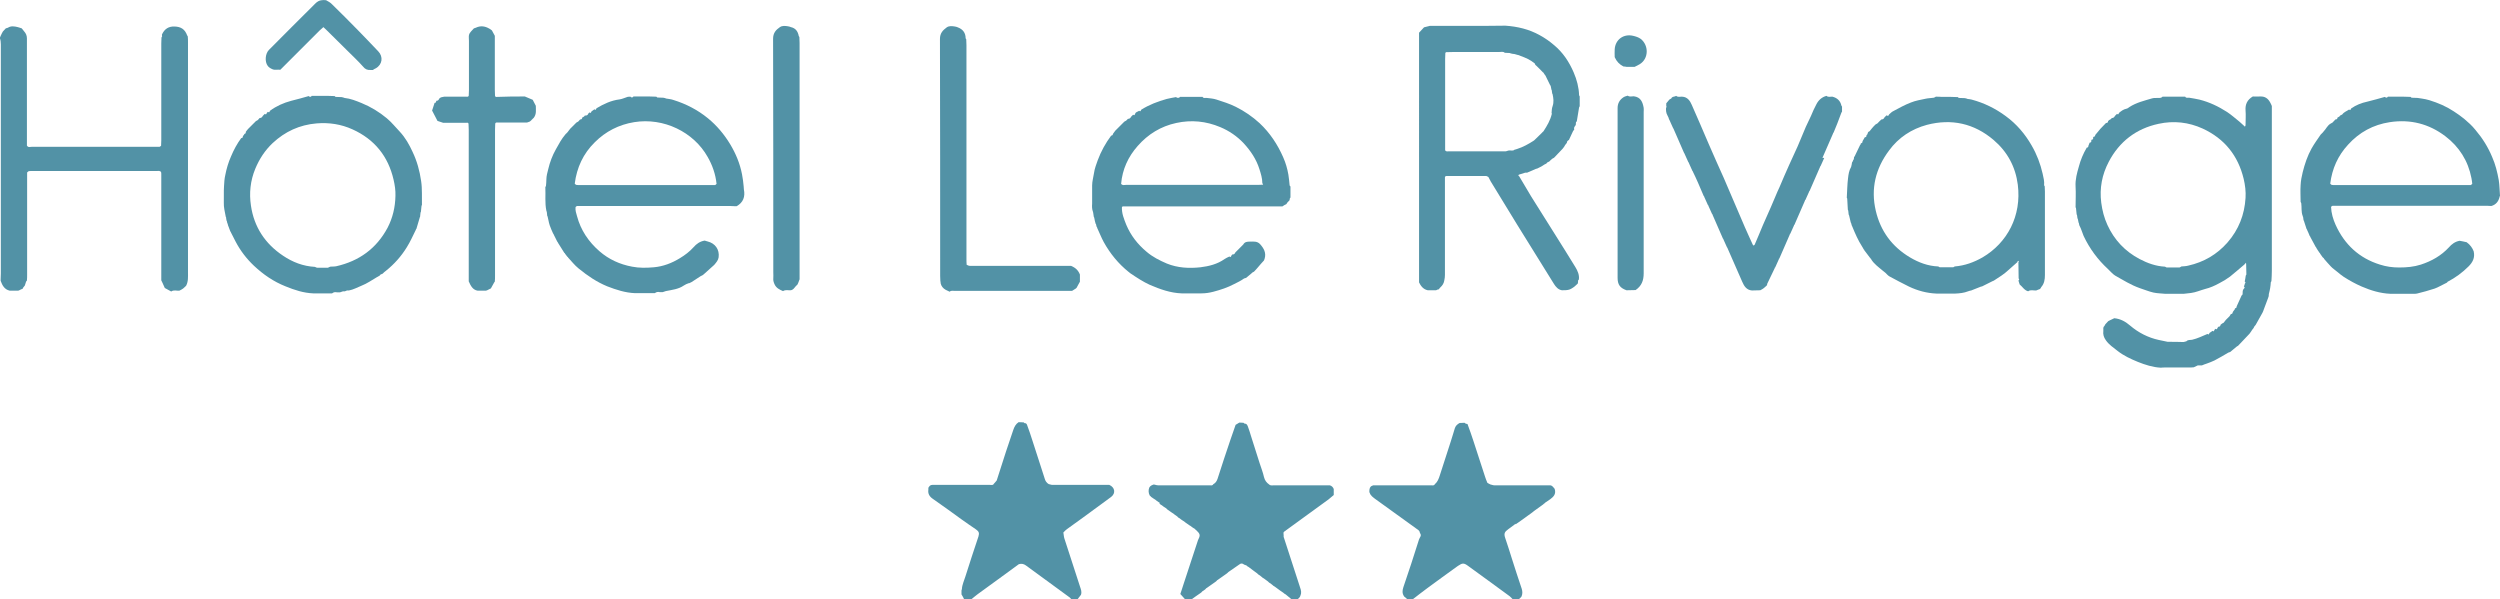 <?xml version="1.0" encoding="utf-8"?>
<!-- Generator: Adobe Illustrator 27.1.0, SVG Export Plug-In . SVG Version: 6.00 Build 0)  -->
<svg version="1.1" id="Calque_2_00000152986623151152053870000008297445392170958771_"
	 xmlns="http://www.w3.org/2000/svg" xmlns:xlink="http://www.w3.org/1999/xlink" x="0px" y="0px" viewBox="0 0 1207.5 289.4"
	 style="enable-background:new 0 0 1207.5 289.4;" xml:space="preserve">
<style type="text/css">
	.st0{fill:#5292A6;}
</style>
<g id="Calque_14">
	<g>
		<path class="st0" d="M464.6,284.5c0.1-2.1,1.1-4.1,1.7-6.1c2-6.5,4.2-12.9,6.3-19.3c0.5-1.7,0.2-2.4-1.2-3.4
			c-2.4-1.6-4.8-3.3-7.2-5c-2.2-1.6-4.3-3.1-6.5-4.7c-2.4-1.7-4.8-3.4-7.2-5.1c-1.6-1.1-2.4-2.5-2.1-4.4c0-0.3,0-0.6,0-0.9
			c0.5-0.8,0.9-1.4,1.9-1.4c5.6,0,11.2,0,16.8,0c3.7,0,7.3,0,11,0c0.7,0,1.5,0.3,1.9-0.5c0.5-0.5,1-1.1,1.4-1.6
			c1.5-4.7,3-9.3,4.5-14c1.1-3.5,2.4-6.9,3.5-10.4c0.5-1.5,1.2-2.9,2.6-3.8c0.8,0,1.6,0.1,2.4,0.1l0,0c0.2,0.1,0.3,0.3,0.5,0.4
			c0.9-0.1,1.1,0.6,1.3,1.2c0.8,2.2,1.6,4.4,2.3,6.7c1.4,4.4,2.9,8.9,4.3,13.3c0.6,1.9,1.2,3.8,1.8,5.6c0.3,1.1,0.9,2,1.9,2.6
			c0.6,0.1,1.2,0.4,1.8,0.4c9.2,0,18.3,0,27.5,0c2.7,1.2,3.2,4,0.9,5.8c-4.5,3.3-9,6.6-13.5,9.9c-2.6,1.9-5.3,3.8-7.9,5.7
			c-0.6,0.4-1,0.9-1.7,1.6c0.2,1,0.2,2,0.5,2.9c2.5,7.8,5.1,15.6,7.6,23.4c0.4,1.2,0.9,2.4,0.4,3.8c-0.5,0.7-1.1,1.4-1.7,2.2h-2.9
			c-0.2-0.3-0.5-0.6-0.8-0.9c-7.1-5.2-14.2-10.4-21.2-15.5c-1-0.7-2-1-3.4-0.6c-6.5,4.8-13.2,9.6-19.9,14.5
			c-1.1,0.8-2.1,1.7-3.1,2.5h-3.4c-0.3-0.6-0.6-1.3-1-1.9c-0.1-0.2-0.2-0.3-0.3-0.5c0-0.6,0-1.2,0-1.9
			C464.5,284.9,464.5,284.7,464.6,284.5L464.6,284.5z"/>
		<path class="st0" d="M679.7,289.4c-0.5-0.5-1.1-1-1.5-1.3c-1-1.5-0.9-2.8-0.4-4.4c2.6-7.7,5.2-15.4,7.6-23.2
			c0.3-0.9,1.3-1.7,0.6-2.8c0-0.1-0.1-0.2-0.2-0.4c-0.1-1-0.9-1.4-1.6-1.9c-6.7-4.8-13.4-9.7-20.1-14.5c-1-0.8-2.1-1.5-2.5-2.8
			c-0.1-0.2-0.2-0.3-0.2-0.5c0-0.9,0-1.9,0.7-2.6c0.3-0.3,0.8-0.4,1.2-0.6c5.4,0,10.8,0,16.3,0c3.8,0,7.7,0,11.5,0
			c0.7,0,1.5,0.3,1.9-0.5c1.3-1.1,1.9-2.6,2.4-4.2c1.8-5.5,3.5-10.9,5.3-16.4c0.7-2.1,1.3-4.3,2-6.5c0.4-1.2,1.2-1.9,2.3-2.5
			c0.8,0,1.6-0.1,2.4-0.1l0,0c0.2,0.1,0.3,0.3,0.5,0.4c0.2,0.1,0.5,0.1,0.9,0.2c1,2.7,2,5.5,2.9,8.3c1.9,5.7,3.7,11.5,5.6,17.2
			c0.3,1,0.7,1.9,1.1,2.9c0.5,0.3,1,0.6,1.5,0.8c0.6,0.1,1.2,0.4,1.8,0.4c9,0,18,0,27,0c1.2,0.1,1.6,1.1,2.2,1.7
			c0.8,2.5-0.5,3.8-2.1,5c-0.8,0.6-1.7,1.1-2.5,1.7l-0.3,0.3l-0.1,0.1c-0.2,0.1-0.4,0.2-0.5,0.4c-1.4,1-2.9,2.1-4.3,3.1
			c-0.1,0.1-0.2,0.2-0.4,0.3l-0.1,0.1c-0.2,0.1-0.4,0.3-0.5,0.4c-1.8,1.3-3.6,2.6-5.4,3.9c-0.8,0.5-1.5,1.1-2.3,1.6
			c-0.1,0.1-0.2,0.2-0.3,0.3L732,253c-0.2,0.1-0.4,0.2-0.5,0.4c-1,0.7-2,1.5-3,2.2c-1.8,1.3-2.2,2.1-1.5,4.2
			c1.1,3.3,2.2,6.6,3.2,9.9c1.6,4.9,3.1,9.8,4.8,14.7c0.4,1.3,0.4,2.5-0.1,3.7c-0.1,0.1-0.2,0.2-0.3,0.4l-0.1,0.1
			c-0.1,0.1-0.3,0.2-0.4,0.4c-0.2,0.1-0.4,0.3-0.5,0.5h-2.9c-0.5-0.5-0.9-1-1.5-1.5c-3.5-2.6-6.9-5.1-10.4-7.6
			c-3.3-2.4-6.6-4.8-9.9-7.2c-1.8-1.3-2.6-1.3-4.5,0c-0.2,0.1-0.4,0.3-0.6,0.4c-4.8,3.5-9.6,6.9-14.3,10.4c-2.4,1.8-4.8,3.6-7.2,5.5
			L679.7,289.4L679.7,289.4z"/>
		<path class="st0" d="M559.7,242.6c-0.3-0.2-0.7-0.5-1-0.7c-0.2-0.1-0.3-0.3-0.5-0.4l-0.1-0.1c-0.3-0.2-0.6-0.4-0.8-0.5
			c-0.2-0.1-0.4-0.3-0.6-0.4c-0.1-0.1-0.3-0.2-0.4-0.3l-0.2-0.1c-0.1-0.1-0.2-0.2-0.3-0.3c0-0.1-0.1-0.2-0.2-0.2
			c-0.1-0.1-0.2-0.2-0.3-0.3c-0.6-1.2-0.7-2.5-0.2-3.8c0.5-0.9,1.3-1.2,2.2-1.5c0.7,0.1,1.3,0.4,2,0.4c3.6,0,7.2,0,10.7,0
			c4.7,0,9.4,0,14.1,0c0.7,0,1.5,0.3,1.9-0.5c1.1-0.6,1.7-1.5,2.1-2.7c2-6.3,4.1-12.6,6.2-18.8c0.8-2.4,1.7-4.9,2.5-7.2
			c0.7-0.4,1.2-0.7,1.8-1.1c0.7,0,1.3,0.1,2,0.1l0,0c0.2,0.1,0.3,0.3,0.5,0.4c1.3,0,1.5,1.1,1.8,1.9c0.5,1.3,0.9,2.7,1.3,4
			c1.4,4.4,2.8,8.8,4.2,13.2c0.7,2.2,1.6,4.4,2.1,6.7c0.4,1.6,1.2,2.7,2.5,3.6c0.7,0.7,1.7,0.4,2.5,0.4c8.9,0,17.8,0,26.8,0
			c1,0.3,1.6,1,1.9,1.8v2.9c-0.8,0.6-1.6,1.4-2.5,2.1c-6.8,5-13.7,9.9-20.5,14.9c-0.2,0.1-0.3,0.3-0.5,0.4c-0.6,0.3-1,0.7-0.7,1.5
			c-0.1,0.1-0.1,0.3,0,0.4c0,0.3,0,0.6,0,0.9c2.6,7.9,5.1,15.8,7.7,23.7c0.4,1.2,0.9,2.4,0.7,3.7c-0.1,0.5-0.3,1-0.5,1.5l-0.6,0.8
			l-0.1,0c-0.2,0.2-0.5,0.4-0.7,0.6H624c-1-0.8-1.9-1.6-2.9-2.4c-0.3-0.2-0.5-0.4-0.8-0.5c-0.1,0-0.2-0.1-0.2-0.2
			c-0.1-0.1-0.2-0.2-0.4-0.3c-0.5-0.4-1.1-0.7-1.6-1.1c-0.1-0.1-0.3-0.2-0.4-0.3c-0.5-0.4-1-0.7-1.5-1.1c-0.1-0.1-0.3-0.2-0.4-0.3
			l0,0c-0.3-0.2-0.5-0.3-0.8-0.5c-0.1,0-0.2-0.1-0.2-0.2c-0.1-0.1-0.2-0.2-0.4-0.3c-0.2-0.2-0.4-0.3-0.6-0.5
			c-0.3-0.2-0.5-0.3-0.8-0.5l-0.1-0.1c-0.1-0.1-0.3-0.2-0.4-0.4c-0.5-0.4-1-0.7-1.5-1.1c-0.1-0.1-0.3-0.2-0.4-0.3l0,0
			c-0.3-0.2-0.5-0.3-0.8-0.5c-0.1,0-0.2-0.1-0.2-0.2c-0.1-0.1-0.2-0.2-0.4-0.3c-0.2-0.2-0.4-0.3-0.6-0.5c-0.3-0.2-0.5-0.3-0.8-0.5
			l-0.1-0.1c-0.1-0.1-0.3-0.2-0.4-0.4c-0.5-0.4-1-0.7-1.5-1.1c-0.1-0.1-0.3-0.2-0.4-0.3c-0.7-0.5-1.3-1-2-1.5
			c-0.3-0.2-0.5-0.4-0.8-0.5c-0.1,0-0.2-0.1-0.2-0.2c-0.1-0.1-0.2-0.2-0.4-0.3c-0.4-0.1-0.8-0.3-1.1-0.4c-0.8-0.7-1.6-0.7-2.4,0
			c-1.7,1.2-3.5,2.4-5.2,3.6c-0.1,0.1-0.2,0.2-0.3,0.3l-0.1,0.1c-0.2,0.1-0.3,0.3-0.5,0.4c-1.5,1-2.9,2.1-4.4,3.1
			c-0.2,0-0.3,0.1-0.3,0.3l-0.1,0.1c-0.2,0.1-0.3,0.3-0.5,0.4c-1.5,1-2.9,2.1-4.4,3.1c-0.2,0-0.3,0.1-0.3,0.3l-0.1,0.1
			c-0.2,0.1-0.3,0.3-0.5,0.4c-0.3,0.2-0.7,0.5-1,0.7c-0.2,0-0.3,0.1-0.3,0.3l-0.1,0.1c-0.2,0.1-0.3,0.3-0.5,0.4
			c-1.6,1.1-3.2,2.2-4.8,3.4h-2.4c-0.8-0.9-1.7-1.9-2.6-2.9c0.5-1.6,1.1-3.2,1.6-4.9c2.2-6.8,4.5-13.6,6.7-20.4
			c0.1-0.4,0.3-0.9,0.5-1.3c0.9-1.8,0.7-2.5-1-4.1c-0.2-0.1-0.3-0.3-0.5-0.4l-0.1-0.1c0-0.2-0.1-0.3-0.3-0.3
			c-0.4-0.2-0.7-0.5-1.1-0.7c-0.1-0.1-0.3-0.2-0.4-0.3l-0.1-0.1c-0.3-0.2-0.5-0.4-0.8-0.5c-0.7-0.5-1.3-0.9-2-1.4
			c-0.2-0.1-0.3-0.3-0.5-0.4l-0.1-0.1c-0.3-0.2-0.6-0.4-0.8-0.5c-0.2-0.1-0.4-0.3-0.6-0.4c-0.1-0.1-0.3-0.2-0.4-0.3l-0.1-0.1
			c-0.3-0.2-0.5-0.4-0.8-0.5l0,0c-0.2-0.1-0.3-0.3-0.5-0.4l-0.1-0.1c0-0.2-0.1-0.3-0.3-0.3c-0.3-0.2-0.7-0.5-1-0.7
			c-0.2-0.1-0.3-0.3-0.5-0.4l-0.1-0.1c-0.3-0.2-0.6-0.4-0.8-0.5c-0.7-0.5-1.3-0.9-2-1.4c-0.2-0.1-0.3-0.3-0.5-0.4l-0.1-0.1
			c0-0.2-0.1-0.3-0.3-0.3c-0.4-0.2-0.7-0.5-1.1-0.7c-0.1-0.1-0.3-0.2-0.4-0.3l-0.1-0.1c-0.3-0.2-0.5-0.4-0.8-0.5l0,0
			c-0.2-0.1-0.3-0.3-0.5-0.4l-0.1-0.1C560.1,242.7,560,242.6,559.7,242.6L559.7,242.6z"/>
	</g>
	<g>
		<g>
			<path class="st0" d="M1169.7,47.6c1.2,0.2,2.5,0.4,3.7,0.8c4.2,1.3,8.2,3,11.8,5.4c1.7,1.1,3.4,2.3,5,3.6
				c1.9,1.6,3.8,3.3,5.4,5.3c3.4,4,6.1,8.3,8.1,13.1c1.6,3.6,2.5,7.3,3.2,11.2c0.4,2.5,0.4,5.1,0.6,7.6c-0.1,0.2-0.2,0.3-0.2,0.5
				c-0.5,2.2-1.8,3.8-4,4.4c-0.6,0-1.3-0.1-1.9-0.1c-24.3,0-48.7,0-73,0c-0.6,0-1.1,0-1.7,0c-0.3,0-0.5,0.3-0.8,0.5
				c0.1,3.1,1,6,2.2,8.7c4.3,9.5,11.4,16.1,21.4,19.2c3.1,1,6.1,1.4,9.3,1.4c3.6,0,7.1-0.3,10.5-1.4c5.2-1.7,9.8-4.3,13.5-8.3
				c1.4-1.6,3-2.8,5.2-3.2c1.1,0.2,2.2,0.4,3.4,0.7c1.7,1.2,2.8,2.8,3.4,4.4c0.7,3.1-0.5,5.3-2.5,7.3c-3,3-6.3,5.4-10.1,7.4
				c-0.1,0.1-0.2,0.2-0.3,0.4c-0.3,0.2-0.6,0.3-1,0.5c-1.7,0.8-3.3,1.8-5,2.4c-2.8,0.9-5.6,1.7-8.5,2.4c-1.1,0.2-2.2,0.1-3.3,0.1
				c-3.2,0-6.4,0-9.6,0c-4.8-0.2-9.4-1.6-13.8-3.5c-3-1.3-5.9-2.9-8.7-4.7c-1.1-0.7-2.1-1.6-3.1-2.4c-1-0.9-2.2-1.6-3.1-2.6
				c-1.2-1.2-2.2-2.5-3.3-3.7v-0.2l-0.2-0.1c0-0.1-0.1-0.2-0.2-0.2c-0.1-0.1-0.2-0.2-0.3-0.3c-0.4-0.6-0.8-1.1-1.2-1.7v-0.2
				l-0.2-0.1c-0.6-0.9-1.2-1.7-1.7-2.6v-0.2l-0.2-0.1c-0.9-1.7-1.8-3.3-2.7-5l0-0.2l-0.2-0.1c-0.4-1-0.8-2-1.3-3l0-0.2l-0.2-0.1
				l-1.3-4c-0.1-0.1-0.1-0.3-0.2-0.4c-0.1-0.5-0.1-1-0.2-1.5c-0.1-0.2-0.2-0.3-0.2-0.5c-0.8-2-0.4-4.1-0.7-6.2
				c-0.1-0.2-0.2-0.4-0.3-0.6c0-2.7-0.2-5.4,0-8.1c0.1-2.1,0.5-4.2,1-6.2c1-4,2.3-7.9,4.3-11.5c1.3-2.3,2.9-4.5,4.4-6.7
				c0.1-0.1,0.2-0.2,0.4-0.4c0.2-0.2,0.4-0.4,0.6-0.6c0.1-0.2,0.3-0.3,0.4-0.5c1.2-1.2,1.8-2.9,3.4-3.8c0.3-0.2,0.6-0.3,0.9-0.5
				c0.5-0.5,0.9-1,1.4-1.5c0.6,0,1-0.2,1-0.9l0,0c0.3-0.2,0.6-0.3,0.9-0.5c0.1-0.2,0.3-0.3,0.4-0.5c0.3-0.2,0.7-0.3,1-0.5
				c0.8-1.2,2.2-1.6,3.3-2.4c0.7,0.6,0.8-0.1,1-0.5c2.4-1.7,5-2.7,7.8-3.3c2.8-0.7,5.7-1.5,8.5-2.3c0.5,0.5,1,0.5,1.4,0l0-0.1
				c1.1,0,2.2,0,3.3,0c1.5,0,2.9,0,4.4,0c1.1,0,2.2,0.1,3.3,0.1l0,0c0.2,0.1,0.3,0.3,0.5,0.4c1,0,1.9,0.1,2.9,0.1
				C1168.6,47.4,1169.1,47.5,1169.7,47.6L1169.7,47.6z M1194.1,88.8c-0.1-0.9-0.2-1.9-0.4-2.8c-1.6-8.3-5.9-15.1-12.6-20.2
				c-7.9-6-16.9-8.3-26.8-6.8c-8,1.2-14.8,4.9-20.2,10.9c-4.9,5.3-7.7,11.6-8.6,18.8c0.2,0.2,0.4,0.5,0.7,0.6
				c0.5,0.1,1.1,0.1,1.7,0.1c21.3,0,42.5,0,63.8,0c0.6,0,1.1,0,1.7,0C1193.6,89.3,1193.8,89,1194.1,88.8L1194.1,88.8z"/>
			<path class="st0" d="M1084.6,60.5c0-2.4,0.2-4.8,0-7.2c-0.2-2.9,0.8-5.1,3.5-6.7c1.1,0,2.3,0.1,3.6,0c2.3-0.1,3.8,1,4.8,2.9
				c0.3,0.5,0.5,1,0.8,1.7v2.5c0,25.7,0,51.4,0,77.1c0,1.7-0.1,3.3-0.2,5c-0.1,0.2-0.2,0.4-0.3,0.5c-0.1,1.9-0.4,3.7-0.9,5.5
				c-0.1,0.4-0.1,0.8-0.1,1.2c-0.1,0.3-0.2,0.6-0.3,0.9c-0.7,1.9-1.4,3.7-2.1,5.6c-0.2,0.5-0.3,1-0.6,1.5c-1.1,2-2.2,3.9-3.3,5.9
				c-0.3,0.3-0.6,0.7-0.8,1c-0.1,0.1-0.1,0.3-0.1,0.4c-0.3,0.3-0.6,0.7-0.8,1c-0.4,0.6-0.8,1.3-1.3,1.9c-1.8,1.9-3.7,3.9-5.5,5.8
				c-0.3,0.2-0.6,0.3-0.8,0.5c-1,0.8-2,1.7-3,2.5c-0.3,0.1-0.6,0.2-0.9,0.3c-2.2,1.3-4.4,2.6-6.7,3.8c-1.2,0.6-2.4,1-3.7,1.5
				c-0.8,0.3-1.6,0.5-2.4,0.9h-2c-0.7,0.3-1.2,0.6-1.9,0.9c-0.8,0.1-1.7,0.1-2.5,0.1c-0.8,0-1.5,0-2.3,0c-3.1,0-6.2,0-9.2,0
				c-0.6,0-1.2,0-1.9,0.1c-3.9-0.2-7.6-1.4-11.1-2.8c-3.4-1.4-6.9-3-9.8-5.3c-2-1.6-4.2-3-5.7-5.2c-1-1.4-1.4-2.8-1.2-4.4
				c0.1-0.8-0.3-1.8,0.5-2.4c0.2-0.3,0.3-0.6,0.5-0.9c0.5-0.5,0.9-1,1.4-1.5c0.3-0.2,0.7-0.3,1-0.5c0.7-0.3,1.4-0.7,1.9-0.9
				c3.1,0.3,5.5,1.7,7.7,3.6c4,3.4,8.7,5.8,13.8,6.9c1.4,0.3,2.9,0.6,4.3,0.9c2.6,0,5.1,0,7.6,0.1c0.5-0.1,1-0.2,1.5-0.4
				c0.7-0.8,1.8-0.5,2.7-0.7c2.6-0.6,5-1.8,7.4-2.8c0.7,0.6,0.8-0.1,1-0.5c0.5-0.3,1-0.6,1.4-1c0.7,0.6,0.8-0.1,1-0.5
				c0.2-0.2,0.3-0.3,0.5-0.5c0.7,0.6,0.8-0.1,1-0.5c0.1-0.2,0.3-0.3,0.4-0.5c0.6,0,1-0.2,1-0.9c0.2-0.2,0.4-0.3,0.6-0.5
				c0.3-0.2,0.6-0.4,0.9-0.5c0.4-0.5,0.7-0.9,1.1-1.4c0.1-0.1,0.2-0.2,0.4-0.4c0.3-0.3,0.7-0.7,1-1c0.1-0.1,0.3-0.3,0.4-0.4
				c0.2-0.3,0.4-0.7,0.6-1c0.6,0,0.9-0.4,0.9-0.9c0.2-0.3,0.4-0.7,0.7-1c0.1-0.1,0.2-0.3,0.3-0.4c0-0.2,0.1-0.4,0.1-0.5
				c0.6,0,0.8-0.4,0.8-0.9c0.8-1.8,1.6-3.5,2.4-5.3c0.6-0.3,0.5-0.9,0.5-1.4c0-0.8,0.1-1.4,0.7-2c0.4-0.3,0.3-0.6-0.1-0.9
				c0.2-0.5,0.4-1,0.5-1.5c0.4-0.3,0.3-0.6-0.1-0.9c0.2-1,0.4-2,0.5-2.9c0.1-0.2,0.2-0.4,0.3-0.5c0-1.6-0.1-3.1-0.1-4.7
				c0-0.2,0-0.5-0.1-1c-0.4,0.5-0.6,0.7-0.8,0.9c-2.3,1.9-4.5,3.9-6.9,5.8c-1.6,1.2-3.4,2.3-5.2,3.2c-2.2,1.2-4.4,2.2-6.9,2.8
				c-2.2,0.6-4.4,1.6-6.7,1.9c-1.2,0.1-2.3,0.3-3.5,0.4h-9.1c-1.9-0.2-3.8-0.2-5.6-0.6c-2.2-0.5-4.3-1.4-6.5-2.1
				c-4.3-1.5-8.1-3.9-12-6.1c-1.3-0.8-2.3-2.1-3.5-3.2c-4.9-4.5-8.8-9.8-11.7-15.9c-0.7-1.6-1.1-3.3-1.9-4.8c0-0.1-0.1-0.3-0.2-0.4
				c-0.1-0.3-0.1-0.7-0.2-1c-0.1-0.2-0.2-0.3-0.2-0.5c-0.1-0.5-0.2-1-0.3-1.5c0-0.1-0.1-0.3-0.2-0.4c-0.1-0.5-0.1-1-0.2-1.5
				c-0.1-0.2-0.2-0.3-0.2-0.5c-0.1-1-0.2-1.9-0.3-2.9l-0.2-0.4c0-3.3,0.2-6.7,0-10c-0.2-3.4,0.7-6.6,1.6-9.7
				c0.8-3.1,2.1-6.2,3.8-9.1c0.6,0,0.8-0.4,0.8-0.9c0.2-0.5,0.4-1,0.6-1.5c0.6,0,0.9-0.4,0.8-1c0-0.2,0-0.3,0.1-0.4
				c0.6,0,0.9-0.4,0.8-1c0-0.2,0-0.3,0.1-0.4c0.6,0,0.9-0.4,0.9-0.9c0.7-0.8,1.3-1.6,2-2.4c0.1-0.2,0.3-0.3,0.4-0.5
				c0.9-1,1.9-2,2.8-2.9c0.6,0,1-0.2,1-0.9l0.5-0.5c0.3-0.2,0.6-0.3,0.9-0.5c0.1-0.2,0.3-0.3,0.4-0.5c0.7,0,1.2-0.3,1.5-1
				c0.3-0.3,0.6-0.6,1-1c0.7,0.6,0.8-0.1,1-0.5c1.1-0.9,2.1-1.7,3.6-2c0.5-0.1,1-0.5,1.4-0.8c3.4-2.2,7.3-3.1,11-4.2
				c0.9-0.3,1.9-0.1,2.8-0.2c0.8,0,1.6,0.1,2.2-0.6c1.1,0,2.2,0,3.3,0c1.5,0,2.9,0,4.4,0c1.1,0,2.2,0,3.3,0l0,0.1
				c0.5,0.7,1.3,0.3,1.9,0.4c1.6,0.3,3.3,0.5,4.9,0.9c4.8,1.2,9.2,3.3,13.4,6c2.1,1.4,4,3.1,6,4.7c0.7,0.6,1.4,1.3,2.1,1.9
				C1084,61,1084.4,61.5,1084.6,60.5L1084.6,60.5z M1053.6,128.7c1.1-0.1,2.2-0.1,3.3-0.4c7.6-1.7,13.9-5.4,19-11.2
				c5.4-6.2,8.2-13.4,8.7-21.5c0.2-3.1-0.2-6.2-0.9-9.2c-2.7-11.2-9.2-19.4-19.8-24.3c-6.8-3.1-14-3.9-21.3-2.3
				c-10.8,2.3-19,8.6-24.1,18.4c-3.2,6.1-4.5,12.7-3.6,19.7c0.5,3.8,1.4,7.3,3,10.8c3.3,7.2,8.5,12.7,15.5,16.4
				c3.8,2,7.9,3.5,12.3,3.7c0.3,0.1,0.6,0.4,0.8,0.4c2.1,0,4.1,0,6.2,0C1053,129.1,1053.3,128.9,1053.6,128.7L1053.6,128.7z"/>
			<path class="st0" d="M912.4,55.3c0.7-0.6,1.3-1.3,2.2-1.7c2.8-1.5,5.5-3,8.4-4.1c2.2-0.9,4.7-1.3,7-1.8c1.3-0.3,2.7-0.3,4-0.5
				c0.4-0.1,0.7-0.3,1-0.5c1,0,1.9,0,2.9,0.1c1.5,0,3,0,4.4,0c1.1,0,2.2,0.1,3.3,0.1h0c0.2,0.1,0.3,0.3,0.5,0.4l2.9,0.1
				c0.5,0.1,1,0.2,1.4,0.4c0.6,0.1,1.3,0.1,1.9,0.3c6,1.6,11.5,4.3,16.5,8c5.2,3.8,9.3,8.6,12.5,14.2c2.5,4.3,4.2,8.8,5.3,13.6
				c0.4,1.8,0.9,3.7,0.7,5.6c0.1,0.2,0.2,0.3,0.3,0.5c0,0.9,0.1,1.7,0.1,2.6c0,13.4,0,26.8,0,40.2c0,2.2-0.3,4.2-1.8,5.9
				c-0.1,0.1-0.1,0.3-0.2,0.4c-0.1,0.1-0.2,0.2-0.4,0.5c-0.5,0.2-1.2,0.4-1.8,0.7c-1.3,0.1-2.7-0.5-3.9,0.4
				c-1.9-0.5-2.8-2.3-4.1-3.3c-0.2-0.7-0.4-1.3-0.6-1.9c0.4-0.3,0.5-0.6,0.1-1c0-2.6-0.1-5.1-0.1-7.7c0.1-0.2,0.2-0.7,0.2-0.7
				c-0.5-0.3-0.6,0.1-0.7,0.5c-1.5,1.3-3,2.6-4.4,3.9c-2,1.9-4.3,3.3-6.6,4.8c-0.3,0.2-0.6,0.4-1,0.5l0,0c-0.3,0.2-0.6,0.3-1,0.5
				l0,0c-0.3,0.2-0.6,0.3-1,0.5l0,0c-0.3,0.2-0.6,0.3-1,0.5l0,0c-0.3,0.2-0.6,0.3-1,0.5l0,0c-0.3,0.2-0.6,0.3-1,0.5l0,0
				c-0.2,0.1-0.3,0.1-0.5,0.1c-1.1,0.4-2.2,0.9-3.3,1.3c-0.5,0.2-1,0.4-1.5,0.6c-0.5,0.1-1,0.2-1.5,0.4c-2,0.8-4.1,1-6.2,1.1
				c-3,0-6.1,0-9.1,0c-4.7-0.2-9.1-1.4-13.3-3.4c-3.2-1.6-6.3-3.2-9.4-4.9c-0.7-0.4-1.3-1.1-1.9-1.7c-0.5-0.4-1-0.8-1.5-1.2
				c-1.9-1.6-4-3.1-5.4-5.3v-0.2l-0.2-0.1c0-0.1-0.1-0.2-0.2-0.2c0-0.2-0.1-0.3-0.2-0.3c-0.9-1.2-1.8-2.4-2.8-3.7v-0.2l-0.2-0.1
				c-0.3-0.5-0.5-1-0.8-1.4c-2-3.1-3.4-6.4-4.8-9.8c0-0.1-0.1-0.2-0.2-0.4c-0.1-0.3-0.2-0.7-0.3-1.1c0-0.1-0.1-0.3-0.2-0.4
				c-0.3-1.1-0.5-2.3-0.8-3.4c0-0.1-0.1-0.3-0.2-0.4c-0.1-0.7-0.1-1.3-0.2-1.9c-0.1-0.2-0.2-0.3-0.2-0.5c-0.1-1.8-0.2-3.5-0.3-5.3
				c0-0.1-0.1-0.3-0.2-0.4c0.2-3.1,0.2-6.3,0.6-9.4c0.2-1.9,0.5-3.8,1.5-5.5c0.1-0.4,0.2-0.9,0.3-1.3c0-0.3,0.1-0.7,0.2-1
				c0.1-0.1,0.2-0.3,0.3-0.4c0.1-0.2,0.1-0.4,0.2-0.6c0.1-0.1,0.2-0.3,0.3-0.4c0-0.3,0.1-0.7,0.1-1c0.1-0.1,0.2-0.3,0.3-0.4
				c0.9-1.8,1.7-3.6,2.6-5.4c0.1-0.1,0.2-0.3,0.3-0.4c0-0.2,0.1-0.4,0.1-0.5c0.6,0,0.8-0.4,0.8-1c0.4-0.6,0.7-1.3,1.1-1.9
				c0.6,0,0.9-0.4,0.8-1l0,0c0.2-0.2,0.3-0.3,0.5-0.5c0.1-0.7,0.3-1.2,1-1.4c0.1-0.2,0.3-0.3,0.4-0.5c0.5-0.6,1-1.3,1.6-1.9
				c0.1-0.1,0.2-0.2,0.4-0.4c0.2-0.2,0.4-0.4,0.5-0.5c0.3-0.2,0.6-0.3,0.9-0.5c0.6-0.6,1.2-1.3,1.9-1.9c0.7,0,1.2-0.3,1.5-1
				c0.3-0.3,0.6-0.6,1-1C912.1,56.3,912.2,55.7,912.4,55.3L912.4,55.3z M944.1,128.7c4.9-0.4,9.3-2,13.5-4.4c11.9-7,18.9-20,17-35.1
				c-1.1-8.6-5-15.9-11.7-21.6c-9.4-8-20.3-10.4-32.2-7.3c-7.4,2-13.7,6.1-18.3,12.4c-6.5,8.7-8.9,18.4-6.4,29.1
				c2.3,9.8,7.8,17.3,16.5,22.5c4.2,2.5,8.7,4.2,13.7,4.4c0.3,0.1,0.5,0.4,0.8,0.4c2.1,0,4.1,0,6.2,0
				C943.6,129.1,943.8,128.9,944.1,128.7L944.1,128.7z"/>
			<path class="st0" d="M881.1,76.3c-0.6,1.3-1.2,2.7-1.8,4l-0.2,0.1l0,0.2c-1.7,3.9-3.4,7.8-5.1,11.7l-0.2,0.1l0,0.2
				c-0.6,1.3-1.2,2.7-1.8,4l-0.2,0.1l0,0.2l-5.1,11.7l-0.2,0.1l0,0.2c-0.6,1.3-1.2,2.7-1.8,4l-0.2,0.1l0,0.2
				c-1.7,3.9-3.4,7.8-5.1,11.7l-0.2,0.1l0,0.2c-0.6,1.3-1.2,2.7-1.8,4l-0.2,0.1l0,0.2c-1.2,2.5-2.4,5-3.6,7.5
				c-0.1,0.2-0.1,0.5-0.1,0.7c-0.2,0.2-0.3,0.3-0.5,0.5c-0.5,0.4-0.9,0.9-1.4,1.2c-0.4,0.3-0.9,0.5-1.4,0.8l-4,0.1
				c-2.6-0.2-3.8-2.1-4.7-4.2c-2.4-5.4-4.7-10.8-7.1-16.2l0-0.2l-0.2-0.1c-0.6-1.3-1.2-2.7-1.8-4l0-0.2l-0.2-0.1
				c-1.7-3.9-3.4-7.8-5.1-11.7l0-0.2l-0.2-0.1c-0.6-1.3-1.2-2.7-1.8-4l0-0.2l-0.2-0.1c-0.6-1.3-1.2-2.7-1.8-4l0-0.2l-0.2-0.1
				c-0.9-2.1-1.8-4.2-2.7-6.3c-0.8-1.8-1.6-3.6-2.5-5.4l0-0.2l-0.2-0.1c-0.6-1.3-1.2-2.7-1.8-4l0-0.2l-0.2-0.1
				c-0.6-1.3-1.2-2.7-1.8-4l0-0.2l-0.2-0.1c-1.7-3.9-3.4-7.8-5.1-11.7l0-0.2l-0.2-0.1c-0.6-1.3-1.2-2.7-1.8-4l0-0.2l-0.2-0.1
				c-0.2-0.7-0.4-1.4-0.8-2c-0.7-1.2-0.8-2.5-0.7-3.9c0.1-0.1,0.2-0.1,0.4-0.2c-0.1-0.1-0.2-0.2-0.3-0.3v-1.5c0.5-0.6,1-1.2,1.5-1.8
				c0.3-0.2,0.6-0.4,0.9-0.5c0.4-1.1,1.7-0.8,2.4-1.3c0.9,0.8,1.9,0.3,2.9,0.4c2.5,0.1,3.8,2,4.6,3.9c2.8,6.2,5.4,12.5,8.1,18.7
				c2.4,5.6,4.9,11.1,7.4,16.7c3.4,7.9,6.8,15.8,10.2,23.8c1.2,2.8,2.5,5.5,3.7,8.2c0.1,0.2,0.2,0.4,0.4,0.6
				c0.2-0.1,0.5-0.2,0.6-0.4c1.4-3.2,2.7-6.4,4-9.5c1.2-2.9,2.6-5.7,3.8-8.6c0.8-1.8,1.5-3.6,2.3-5.4c0.6-1.4,1.2-2.9,1.9-4.3
				c1.5-3.5,3-7.1,4.6-10.6c1.4-3.1,2.8-6.1,4.2-9.2c1.3-3.1,2.6-6.2,3.9-9.3c0.8-1.8,1.7-3.6,2.5-5.3c0.8-1.9,1.6-3.8,2.6-5.6
				c1-2,2.6-3.5,4.9-4.1c0.9,0.8,1.9,0.3,2.9,0.4c2.3,0.6,3.8,2,4.3,4.3c0.1,0.2,0.2,0.4,0.3,0.5c0,0.8,0,1.6,0,2.4
				c-0.1,0.2-0.2,0.3-0.3,0.5c-0.7,1.8-1.3,3.5-2,5.3c-0.6,1.5-1.2,2.9-1.8,4.4l-0.2,0.1l0,0.2c-1.7,3.9-3.4,7.8-5.1,11.7l-0.2,0.1
				L881.1,76.3L881.1,76.3z"/>
			<g>
				<path class="st0" d="M785.6,140.2c-3.1-1.1-4.3-2.7-4.3-6c0-22.8,0-45.5,0-68.3c0-4.5,0-9.1,0-13.7c0-2.3,1-4,2.8-5.2
					c0.6-0.4,1.4-0.6,2.1-0.8c0.9,0.7,1.9,0.3,2.9,0.3c3.4,0.4,4.3,2.8,4.8,5.6c0.1,0.6,0,1.3,0,1.9c0,26,0,52,0,78
					c0,3.5-1,6.1-3.9,8.1L785.6,140.2L785.6,140.2z"/>
				<path class="st0" d="M785.7,32.3c-0.5-0.1-1.1-0.2-1.6-0.2c-1.9-1-3.3-2.4-4.2-4.5c0-1.3-0.1-2.5,0-3.8c0.3-4.7,4.3-7.6,8.9-6.5
					c1.3,0.3,2.6,0.7,3.7,1.5c3.9,3.1,3.9,9.5-0.5,12.2c-0.8,0.5-1.7,0.9-2.5,1.3C788.3,32.3,787,32.3,785.7,32.3L785.7,32.3z"/>
			</g>
			<path class="st0" d="M754.4,140.2c-1.8-0.3-2.9-1.6-3.8-3c-5.9-9.5-11.8-19-17.7-28.5c-4.3-7-8.6-14-12.9-21.1
				c-0.4-0.7-0.7-1.4-1.1-2.1c-0.4-0.2-0.8-0.5-1.2-0.5c-6.2,0-12.4,0-18.7,0c-0.5,0-1,0-1.1,0.6c0,15.7,0,31.4,0,47.2
				c0,0.9-0.1,1.7-0.3,2.6c-0.2,1.4-0.9,2.5-1.9,3.4c-0.3,0.2-0.5,0.6-0.7,0.9c-0.2,0.1-0.3,0.1-0.5,0.1c-0.3,0.1-0.6,0.3-0.9,0.4
				h-4c-2.3-0.5-3.4-2.2-4.2-3.8V15.8c0.8-0.8,1.5-1.6,2.4-2.6c0.9-0.2,1.9-0.5,2.8-0.7c6.2,0,12.4,0,18.6,0c6,0,11.9,0,17.9-0.1
				c5.8,0.4,11.4,1.7,16.6,4.6c2.4,1.3,4.7,2.9,6.8,4.7c4.4,3.6,7.4,8.2,9.6,13.3c1.5,3.5,2.5,7.2,2.6,11c0.1,0.2,0.2,0.4,0.3,0.6
				c0,1.5,0,3.1,0,4.7c-0.1,0.2-0.2,0.4-0.3,0.6c-0.4,2.2-0.7,4.5-1.1,6.7c-0.1,0.1-0.3,0.3-0.4,0.4c0,0.5-0.1,1-0.1,1.4
				c-0.1,0.2-0.2,0.3-0.4,0.5c-0.2,0.5-0.7,0.9-0.3,1.5c-0.1,0.1-0.2,0.3-0.2,0.4l0,0c-0.1,0.2-0.2,0.3-0.4,0.5
				c-0.7,1.4-1.3,2.9-2,4.3c-0.6,0.3-1,0.7-1,1.4l0,0c-0.3,0.3-0.5,0.7-0.8,1c-0.2,0.3-0.4,0.7-0.6,1c-0.2,0.3-0.5,0.6-0.7,0.9
				c-1.4,1.4-2.7,2.9-4.1,4.3c-0.3,0.2-0.6,0.3-0.9,0.5l0,0c-0.3,0.3-0.7,0.6-1,0.9c-0.1,0.2-0.3,0.3-0.4,0.4
				c-0.3,0.2-0.7,0.3-1,0.5c-0.1,0.2-0.3,0.3-0.4,0.5c-0.3,0.2-0.7,0.3-1,0.5c-0.5,0.3-0.9,0.6-1.4,0.9c-0.3,0.2-0.6,0.3-1,0.5l0,0
				c-0.3,0.2-0.6,0.3-1,0.5l0,0c-0.2,0.1-0.3,0.1-0.5,0.1c-1.5,0.6-2.9,1.3-4.4,1.9c-0.3,0-0.6,0-0.9,0c-1,0.3-1.9,0.6-2.9,0.9
				c-0.8,0.3-0.3,0.6,0,0.9c1.9,3.2,3.8,6.4,5.7,9.6c4,6.4,8,12.8,12,19.1c3.2,5,6.3,10.1,9.4,15.1c1.1,1.8,2,3.8,1.7,6
				c-0.1,0.2-0.3,0.3-0.4,0.5c0,0.5,0,0.9-0.1,1.4c-0.2,0.2-0.3,0.3-0.5,0.5c-0.6,0.5-1.1,1.1-1.8,1.5c-0.5,0.4-1,0.6-1.6,0.9
				C757.1,140.2,755.8,140.2,754.4,140.2L754.4,140.2z M741.4,30.9c0-0.2-0.1-0.3-0.2-0.3c-2-1.7-4.3-2.7-6.8-3.6
				c-0.3-0.1-0.6-0.3-1-0.4c-0.2,0-0.3-0.1-0.5-0.1c-0.5-0.1-1-0.3-1.4-0.4c-0.3,0-0.6-0.1-0.9-0.1c-0.5-0.1-1-0.2-1.5-0.4
				c-0.8,0-1.5-0.1-2.3-0.1c-0.7-0.7-1.7-0.4-2.5-0.4c-7.2,0-14.4,0-21.6,0c-1.4,0-2.9,0.1-4.3,0.1c-0.1,0.1-0.2,0.3-0.3,0.4
				c0,1-0.1,1.9-0.1,2.9c0,14.6,0,29.3,0,44c0.3,0.8,1,0.6,1.6,0.6c9.2,0,18.3,0,27.5,0c0.5,0,1-0.3,1.5-0.4h0.1
				c0.9-0.2,2,0.4,2.8-0.4l0.1,0c0.5-0.1,0.9-0.3,1.3-0.4c2.8-0.9,5.3-2.3,7.8-3.9c0.1-0.1,0.2-0.2,0.4-0.3c1.2-1.2,2.5-2.4,3.7-3.6
				c0.1-0.1,0.2-0.2,0.2-0.2c0-0.1,0-0.2,0.2-0.2c0.1-0.1,0.2-0.2,0.3-0.3c1.7-2.6,3.3-5.3,4-8.3c0,0,0.1-0.1,0.1-0.1
				c0-0.1-0.1-0.2-0.2-0.3c0.1-1.2,0.1-2.4,0.5-3.4c0.7-2,0.4-3.9,0-5.8c0-0.1-0.1-0.3-0.2-0.4c-0.1-0.5-0.1-1-0.2-1.5
				c-0.1-0.2-0.2-0.3-0.2-0.5c-0.1-0.5-0.2-1-0.3-1.5l0-0.2l-0.2-0.1c-0.7-1.5-1.5-3-2.2-4.5v-0.2l-0.2-0.1
				c-0.3-0.4-0.5-0.8-0.8-1.2l0-0.2l-0.2,0c-1.2-1.2-2.3-2.4-3.5-3.5c-0.1-0.1-0.3-0.2-0.4-0.3C741.5,30.9,741.5,30.9,741.4,30.9
				L741.4,30.9z"/>
		</g>
		<g>
			<path class="st0" d="M541.9,99.9c-0.2,3.1,1,5.9,2.1,8.7c2.2,5.2,5.5,9.4,9.8,13c2.9,2.5,6.3,4.2,9.8,5.7
				c5.2,2.1,10.7,2.4,16.2,1.8c4.1-0.5,8.2-1.5,11.7-4c0.7-0.5,1.5-0.8,2.3-1.2c0.7,0.6,0.8-0.1,1-0.5c0.1-0.2,0.3-0.3,0.4-0.5
				c0.8,0.1,1.2-0.3,1.5-1c1.1-1.1,2.2-2.2,3.3-3.3c0.2-0.2,0.3-0.3,0.5-0.5c0.7-1.3,1.9-1.4,3.2-1.4c1.7,0,3.5-0.3,4.9,1.2
				c1.8,2,3.1,4.2,2.2,7.1c-0.1,0.2-0.2,0.5-0.3,0.8c-1,1.1-2,2.2-2.9,3.3c-0.6,0.7-1.2,1.4-1.9,2.1c-0.3,0.2-0.6,0.3-0.9,0.5l0,0
				c-0.1,0.1-0.2,0.3-0.4,0.4c-0.8,0.7-1.7,1.4-2.5,2.1c-0.3,0.1-0.6,0.2-1,0.3c-1.5,1.1-3.2,1.9-4.8,2.7c-3.2,1.7-6.6,2.8-10,3.7
				c-1.9,0.5-3.8,0.8-5.8,0.8h-9.6c-5.4-0.2-10.4-2-15.3-4.1c-3.3-1.5-6.3-3.5-9.3-5.5c-0.1-0.1-0.3-0.2-0.4-0.3l-0.2-0.1
				c0-0.2-0.1-0.3-0.3-0.3c-5-4-9-8.9-12.1-14.5c-1.2-2.2-2.1-4.6-3.2-6.9c0.1-0.2,0-0.3-0.2-0.4c-0.1-0.4-0.2-0.7-0.3-1.1
				c0.1-0.2,0-0.3-0.2-0.4l-0.3-1.1c0-0.1-0.1-0.3-0.1-0.4c-0.1-0.5-0.2-1-0.3-1.5l-0.2-0.4c-0.1-0.7-0.2-1.3-0.3-2
				c0-0.1-0.1-0.3-0.1-0.4c-0.5-1.3-0.5-2.6-0.4-3.9c0-2.9,0-5.9,0-8.8c0-2,0.6-4,0.9-6c0.3-2.2,1.1-4.2,1.8-6.2
				c1.6-4.3,3.8-8.3,6.5-11.9c0.6,0,0.8-0.4,0.9-0.9c0.4-0.5,0.7-1,1.1-1.5c0.1-0.1,0.2-0.2,0.4-0.4c1.3-1.3,2.6-2.6,3.9-3.9
				c0.3-0.2,0.6-0.4,0.9-0.5c0.3-0.3,0.6-0.6,0.9-0.9c0.7,0,1.2-0.3,1.5-1c0.3-0.3,0.6-0.6,1-1c0.7,0.6,0.8-0.1,1-0.5
				c0.3-0.9,1.3-0.9,1.9-1.4c0.7,0.6,0.8-0.1,1-0.5c3.8-2.4,8-4,12.3-5.2c1.5-0.4,3-0.6,4.5-0.9c0.7,0.5,1.3,0.5,1.9,0l0-0.1
				c1.1,0,2.2,0,3.3,0c1.5,0,3,0,4.4,0c1.1,0,2.2,0,3.3,0l0,0.1c0.5,0.7,1.3,0.3,2,0.4c1.6,0.2,3.2,0.3,4.7,0.8c3.1,1,6.3,2,9.3,3.5
				c4.2,2.1,8,4.7,11.5,7.9c5,4.7,8.7,10.3,11.4,16.5c1.2,2.7,2,5.5,2.5,8.4c0.3,1.7,0.4,3.4,0.6,5.2c0.1,0.2,0.3,0.3,0.4,0.5
				c0,1.8,0,3.6,0,5.3c-0.1,0.1-0.2,0.3-0.3,0.4c0,0.3-0.1,0.7-0.2,1c-0.3,0.3-0.6,0.6-0.9,0.9c-0.2,0.3-0.4,0.6-0.6,0.9
				c-0.3,0.2-0.7,0.3-1,0.5c-0.3,0.2-0.6,0.4-0.9,0.6c-0.5,0-1,0-1.4,0c-24.5,0-49.1,0-73.7,0c-0.5,0-1,0-1.4,0
				C542.4,99.6,542.2,99.8,541.9,99.9L541.9,99.9z M541.5,88.8c0.7,0.9,1.6,0.5,2.4,0.5c11.1,0,22.2,0,33.3,0c10.1,0,20.3,0,30.4,0
				c0.8,0,1.5-0.1,2.5-0.1c-0.2-0.4-0.3-0.6-0.4-0.8c0-2.3-0.7-4.5-1.4-6.7c-1.5-4.8-4.2-8.8-7.6-12.5c-3.2-3.4-7-6-11.3-7.8
				c-6.9-2.9-14-3.6-21.3-2c-7.4,1.6-13.6,5.4-18.6,11.1C544.9,75.7,542.1,81.8,541.5,88.8L541.5,88.8z"/>
			<path class="st0" d="M454.2,135.9c0-0.9-0.1-1.8-0.1-2.6c0-38.2,0-76.3-0.1-114.5c0-2.8,1.4-4.2,3.3-5.6c1.2-0.8,2.6-0.6,3.9-0.4
				c0.5,0.1,1,0.2,1.4,0.4c2.4,0.9,3.8,2.6,3.8,5.3c0.1,0.2,0.2,0.3,0.3,0.5c0,1,0.1,1.9,0.1,2.9c0,34.4,0,68.7,0,103.1
				c0,1,0,1.9,0.1,2.9c0.5,0.2,1,0.5,1.5,0.5c6.4,0,12.8,0,19.2,0c9.9,0,19.8,0,29.7,0c1.9,0.8,3.4,1.9,4.3,4.2v3.5
				c-0.1,0.2-0.2,0.3-0.3,0.5c-0.4,0.8-0.9,1.6-1.3,2.4c-0.1,0.1-0.2,0.1-0.3,0.3l-1.9,1.2c-10.6,0-21.2,0-31.9,0
				c-8.2,0-16.5,0-24.7,0c-0.8,0-1.8-0.3-2.5,0.4c-0.6-0.3-1.3-0.6-1.9-0.9c-1.3-0.7-2.2-1.8-2.5-3.3
				C454.4,136.2,454.3,136,454.2,135.9L454.2,135.9z"/>
		</g>
		<g>
			<path class="st0" d="M378.2,140.6c-1.7-0.7-3.3-1.5-4.1-3.3c-0.4-0.9-0.7-1.8-0.6-2.8c0.1-0.9,0-1.9,0-2.9
				c0-37.6,0-75.3-0.1-112.9c0-2.8,1.4-4.3,3.3-5.6c1.2-0.8,2.6-0.6,3.9-0.4c0.5,0.1,1,0.2,1.4,0.4c2.3,0.5,3.4,2.1,3.8,4.3l0.3,0.5
				c0,1,0.1,1.9,0.1,2.9c0,37.1,0,74.2,0,111.2c0,1,0,1.9,0,2.9c-0.1,0.2-0.1,0.3-0.2,0.5c-0.2,0.7-0.5,1.3-0.8,2
				c-0.3,0.3-0.6,0.6-0.9,0.9c-0.7,0.8-1.2,1.8-2.5,1.9C380.8,140.3,379.5,139.8,378.2,140.6L378.2,140.6z"/>
			<path class="st0" d="M284.2,54.8c0.2-0.2,0.3-0.3,0.5-0.5c0.7,0.6,0.8-0.1,1-0.5l1.4-1c0.7,0.6,0.8-0.1,1-0.5
				c3.5-2.1,7.1-3.8,11.2-4.3c1.3-0.2,2.5-0.8,3.8-1.2c0.4-0.1,0.9-0.1,1.4-0.1c0.5,0.5,1,0.5,1.4,0l0-0.1c1.1,0,2.2,0,3.4,0
				c1.5,0,3,0,4.4,0c1.1,0,2.2,0.1,3.3,0.1h0c0.2,0.1,0.3,0.3,0.5,0.4c1,0,1.9,0.1,2.9,0.1c0.5,0.1,1,0.2,1.4,0.4
				c1.2,0.2,2.4,0.3,3.5,0.7c6.1,1.9,11.7,4.8,16.6,8.8c4.3,3.5,7.9,7.8,10.8,12.6c2.7,4.5,4.7,9.3,5.7,14.5
				c0.4,1.9,0.6,3.9,0.8,5.9c0.1,0.5,0,1,0.1,1.4c0.7,3.5-0.3,6.3-3.5,8.1c-0.3,0-0.5,0-0.8,0c-0.8,0-1.6-0.1-2.4-0.1
				c-24,0-48,0-72.1,0c-0.6,0-1.1,0-1.7,0c-0.3,0-0.5,0.3-0.8,0.5c-0.2,1.6,0.3,3,0.7,4.4c1.8,6.8,5.6,12.4,10.9,17
				c4.5,3.9,9.8,6.3,15.7,7.4c3.5,0.7,7,0.6,10.5,0.3c4.5-0.4,8.7-2,12.6-4.4c2.5-1.5,4.7-3.2,6.6-5.3c1.4-1.6,3-2.8,5.4-3.2
				c0.3,0.1,0.8,0.3,1.3,0.4c3.8,0.9,5.9,4,5.4,7.7c-0.2,1.4-1.1,2.4-2,3.5c-0.1,0.1-0.2,0.2-0.3,0.3c-1.6,1.5-3.3,2.9-4.9,4.4
				c-0.2,0.1-0.3,0.3-0.5,0.4l0,0c-0.3,0.2-0.6,0.3-1,0.5c-1.4,0.9-2.9,1.9-4.3,2.8c-0.3,0.2-0.6,0.3-1,0.5l0,0
				c-0.1,0.1-0.3,0.1-0.5,0.1c-0.8,0.3-1.6,0.6-2.3,1.1c-2.6,1.8-5.7,2.1-8.7,2.7c-0.5,0.1-1,0.4-1.5,0.5c-0.5,0-0.9,0-1.4,0
				c-0.9-0.2-1.7-0.1-2.4,0.5c-3.2,0-6.4,0-9.6,0c-4.7-0.2-9-1.6-13.4-3.3c-5.1-2.1-9.5-5.1-13.8-8.6c-2-1.6-3.5-3.6-5.2-5.4l0-0.2
				l-0.2,0c-0.4-0.6-0.9-1.2-1.3-1.7l0-0.2l-0.2,0c-1.1-1.7-2.1-3.4-3.2-5.1v-0.2l-0.2-0.1c-0.6-1.2-1.2-2.4-1.8-3.6l0-0.2l-0.2-0.1
				c-0.6-1.3-1.2-2.7-1.7-4.1c-0.3-0.8-0.4-1.6-0.6-2.4c-0.1-0.6-0.3-1.2-0.4-1.8c0-0.1-0.1-0.3-0.2-0.4c-0.1-0.7-0.1-1.3-0.2-1.9
				c-0.1-0.2-0.2-0.3-0.2-0.5c-0.8-3.8-0.3-7.6-0.5-11.4c0.1-0.2,0.2-0.4,0.3-0.6c0.1-1,0.2-2.1,0.2-3.1c0-1.7,0.5-3.4,0.9-5
				c0.8-3.4,2-6.6,3.7-9.6c1.4-2.5,2.7-5,4.6-7.2c0.1-0.1,0.2-0.3,0.4-0.4c0.2-0.2,0.4-0.4,0.5-0.5c0.1-0.2,0.3-0.3,0.4-0.5
				c0.4-0.5,0.7-1,1.1-1.4c0.1-0.1,0.2-0.3,0.4-0.4c0.8-0.8,1.6-1.6,2.5-2.5c0.3-0.2,0.6-0.3,0.9-0.5c0.3-0.3,0.6-0.6,0.9-1
				c0.6,0,1-0.2,1-0.9l0,0c0.3-0.2,0.6-0.3,0.9-0.5c0.1-0.2,0.3-0.3,0.4-0.5C283.4,55.9,283.9,55.6,284.2,54.8L284.2,54.8z
				 M346.1,88.8c-0.5-4.7-2-9-4.3-13C335,63.7,320.5,56.7,306.3,59c-7.4,1.2-13.8,4.5-19,9.7c-5.6,5.5-8.7,12.2-9.7,20
				c0.2,0.2,0.4,0.5,0.7,0.6c0.6,0.1,1.3,0.1,1.9,0.1c21.1,0,42.2,0,63.3,0c0.6,0,1.3,0,1.9,0C345.6,89.3,345.9,89,346.1,88.8
				L346.1,88.8z"/>
			<path class="st0" d="M253.5,46.6c1.3,0.5,2.6,1.1,3.8,1.6c0.6,1.1,1,2,1.5,2.9c0,2,0.4,4-1,5.8c-0.1,0.1-0.2,0.2-0.3,0.3
				c-0.1,0-0.2,0.1-0.2,0.2c-0.1,0.1-0.2,0.2-0.3,0.3c-0.1,0-0.2,0.1-0.2,0.2c-0.1,0.1-0.2,0.2-0.3,0.3l-0.1,0.1
				c-0.2,0.1-0.3,0.2-0.5,0.4l0,0c-0.4,0.2-0.9,0.3-1.4,0.5l-0.1,0c-4.5,0-9.1,0-13.6,0c-0.6,0-1.3-0.3-1.6,0.5c0,1-0.1,1.9-0.1,2.9
				c0,23.5,0,47,0,70.5c0,1,0,1.9-0.1,2.9c-0.1,0.1-0.2,0.3-0.3,0.4c-0.5,0.9-1.1,1.9-1.6,2.9c-0.3,0.2-0.6,0.3-1,0.5l0,0
				c-0.3,0.1-0.6,0.3-1,0.5h0c-0.1,0-0.3,0-0.4,0.1c-1.3,0-2.6,0-4,0c-2.3-0.4-3.3-2.2-4.3-4.5c0-0.9,0-2.2,0-3.5
				c0-23.2,0-46.5,0-69.7c0-1-0.1-1.9-0.1-2.9c-0.1-0.7-0.7-0.5-1.1-0.5c-3.7,0-7.5,0-11.2,0c-0.8-0.3-1.6-0.5-2.7-0.9
				c-0.8-1.6-1.7-3.3-2.6-5c0.4-1.3,0.8-2.5,1.2-3.7c0.6,0,0.8-0.4,0.8-1l0,0c0.7,0,1.2-0.3,1.4-1c0.6-0.8,1.5-0.8,2.4-1
				c3.5,0,7,0,10.5,0c0.5,0,1.2,0.2,1.4-0.5c0-0.9,0.1-1.8,0.1-2.6c0-8,0-16,0-23.9c0-1.4-0.4-2.9,0.7-4.1c0.1-0.1,0.2-0.2,0.3-0.4
				c0.5-0.5,0.9-1,1.4-1.5c0.3-0.1,0.6-0.2,0.9-0.3c2.3-1.1,4.4-0.8,6.5,0.4c0.4,0.2,0.8,0.5,1.3,0.9c0.4,0.8,0.9,1.7,1.4,2.6
				c0,8.7,0,17.4,0,26.1c0,1,0.1,1.9,0.1,2.9c0.2,0.7,0.7,0.5,1.1,0.5C244.8,46.6,249.2,46.6,253.5,46.6L253.5,46.6z"/>
			<g>
				<path class="st0" d="M182,133.9c-2.4,1.4-4.8,3.1-7.4,4.1c-2,0.8-3.9,1.9-6.1,2.3c-0.3,0-0.6,0-0.9,0c-0.3,0.1-0.7,0.3-1,0.4
					h-0.9c-0.5,0.2-1,0.3-1.5,0.5c-0.5,0-0.9,0-1.4,0c-0.9-0.2-1.7-0.1-2.4,0.5h-9.1c-4.7-0.2-9-1.6-13.4-3.4
					c-5.8-2.3-10.7-5.7-15.2-9.9c-3.6-3.4-6.6-7.3-8.9-11.7c-0.8-1.5-1.5-3-2.3-4.5l0-0.2l-0.2-0.1c-0.3-0.7-0.5-1.4-0.8-2.1
					c0.1-0.2,0-0.3-0.2-0.4c-0.1-0.4-0.2-0.7-0.3-1.1c0.1-0.2,0-0.3-0.2-0.4c-0.1-0.3-0.1-0.7-0.2-1c-0.1-0.2-0.2-0.3-0.2-0.5
					c-0.1-0.5-0.2-0.9-0.2-1.4c-0.1-0.2-0.2-0.3-0.2-0.5c-0.4-2.2-1-4.4-0.9-6.7c0.1-2.6-0.1-5.2,0.1-7.9c0.1-1.8,0.2-3.6,0.6-5.3
					c0.6-3.1,1.5-6.2,2.8-9.1c1.3-3.1,2.9-6.1,4.9-8.8c0.6,0,0.9-0.4,0.8-1l0,0c0.2-0.2,0.3-0.3,0.5-0.5c0.1-0.2,0.2-0.3,0.2-0.5
					c0.6-0.1,0.8-0.5,0.7-1c0.4-0.5,0.7-1,1.1-1.4l0.4-0.4c1.1-1.1,2.3-2.3,3.4-3.4l0.9-0.5c0.3-0.3,0.6-0.6,0.9-1
					c0.7,0,1.2-0.3,1.5-1c0.3-0.3,0.6-0.6,1-1c0.7,0.6,0.8-0.1,1-0.5c0.2-0.2,0.3-0.3,0.5-0.5c0.7,0.6,0.8-0.1,1-0.5
					c3.1-2.3,6.5-3.8,10.2-4.8c2.9-0.7,5.7-1.5,8.5-2.3c0.5,0.5,1,0.5,1.4,0l0-0.1c1.1,0,2.2,0,3.4,0c1.5,0,2.9,0,4.4,0
					c1.1,0,2.2,0.1,3.3,0.1h0c0.2,0.1,0.3,0.3,0.5,0.4c1,0,1.9,0.1,2.9,0.1c0.5,0.1,1,0.2,1.4,0.4c2.9,0.3,5.6,1.4,8.3,2.5
					c4.4,1.8,8.5,4.3,12.1,7.3c2.3,1.9,4.2,4.3,6.3,6.5c2.7,2.9,4.6,6.3,6.2,9.8c2.1,4.4,3.4,9.1,4.1,14c0.6,3.9,0.3,7.8,0.4,11.6
					c-0.1,0.1-0.1,0.3-0.2,0.4c-0.1,1-0.2,1.9-0.3,2.9c-0.1,0.2-0.2,0.3-0.2,0.5c-0.1,0.6-0.1,1.3-0.2,1.9c-0.1,0.2-0.2,0.3-0.2,0.5
					c-0.5,1.8-1.1,3.6-1.6,5.4l-0.2,0.1v0.2c-1.4,2.8-2.7,5.8-4.4,8.5c-2.7,4.4-6.1,8.2-10.1,11.4c-0.6,0.4-1.1,0.9-1.6,1.4l-1,0.4
					c-0.1,0.2-0.3,0.3-0.4,0.5C182.6,133.6,182.3,133.7,182,133.9L182,133.9z M159.5,128.8c0.9-0.1,1.9,0,2.9-0.2
					c11-2.5,19.4-8.5,24.8-18.6c2.5-4.8,3.7-10,3.8-15.4c0.1-2.6-0.3-5.2-0.9-7.8c-2.6-11.3-9.2-19.5-19.8-24.3
					c-5.5-2.5-11.3-3.4-17.4-2.9c-8.2,0.7-15.2,3.9-21.2,9.5c-3.7,3.5-6.4,7.6-8.4,12.4c-2.4,5.8-3,11.8-2.1,17.8
					c1.5,10.3,6.8,18.4,15.5,24.2c4.6,3.1,9.7,5.1,15.4,5.4c0.4,0.1,0.7,0.4,1.1,0.4c1.8,0,3.5,0,5.2,0
					C158.8,129.1,159.2,128.9,159.5,128.8L159.5,128.8z"/>
				<path class="st0" d="M157.5,0.1c1,0.6,2.1,1.1,2.9,2c4.2,4.1,8.3,8.2,12.4,12.4c3.4,3.4,6.6,6.9,9.9,10.3c2.5,2.6,2,6.4-1.2,8.2
					c-0.4,0.2-0.9,0.4-1.4,0.8c-0.3,0-0.8,0-1.2,0c-1.5,0.1-2.6-0.4-3.6-1.7c-2.4-2.7-5-5.1-7.6-7.7c-3.2-3.2-6.4-6.4-9.7-9.6
					c-0.6-0.6-1.1-1.1-1.8-1.7c-0.7,0.6-1.3,1.1-1.8,1.6c-5.1,5.1-10.2,10.2-15.2,15.2c-1.3,1.3-2.6,2.6-3.8,3.8
					c-1.4-0.2-2.6,0.3-3.9-0.3c-0.9-0.4-1.7-0.9-2.2-1.6c-1.5-2-1.2-5.9,0.6-7.7c7.4-7.5,14.9-14.9,22.4-22.4
					c0.9-0.9,1.9-1.5,3.1-1.6C155.9,0,156.7,0,157.5,0.1L157.5,0.1z"/>
			</g>
			<path class="st0" d="M77.9,135.3c0-17,0-34,0-51c0-0.4,0-0.8-0.1-1.2c-0.6-0.8-1.5-0.5-2.2-0.5c-20.1,0-40.3,0-60.4,0
				c-0.5,0-1,0-1.4,0.1c-0.2,0.1-0.4,0.4-0.7,0.6c0,16.4,0,32.8,0,49.3c0,1,0,1.9-0.1,2.9c-0.1,0.2-0.3,0.3-0.4,0.5
				c-0.2,0.6-0.4,1.2-0.6,1.9c-0.3,0.3-0.6,0.7-0.8,1c-0.1,0.1-0.1,0.3-0.1,0.4c-0.3,0.2-0.6,0.4-1,0.5l0,0c-0.3,0.2-0.6,0.3-1,0.5
				l0,0c-0.1,0-0.3,0.1-0.4,0.1c-1.3,0-2.7,0-4,0c-2.6-0.6-3.6-2.6-4.4-4.8c0-0.2,0-0.4,0-0.6c0-1,0.1-1.9,0.1-2.9
				c0-36.9,0-73.8,0-110.7c0-1-0.1-2-0.5-3.1c0.3-0.8,0.7-1.5,1-2.2c0.2-0.3,0.3-0.6,0.5-0.9c0.5-0.5,0.9-1,1.4-1.5
				c0.3-0.1,0.6-0.2,1-0.3c1.5-1,3.2-0.7,4.8-0.3c0.5,0.1,0.9,0.3,1.9,0.6c0.2,0.3,0.7,0.9,1.2,1.5c0.8,0.9,1.3,2,1.3,3.3
				c0,0.2,0,0.5,0,0.7c0,17,0,34.1,0,51.1c0.6,1.1,1.6,0.6,2.4,0.6c20,0,40,0,59.9,0c0.6,0,1.1,0,1.7,0c0.3,0,0.5-0.3,0.8-0.5
				c0-0.9,0.1-1.8,0.1-2.6c0-15.6,0-31.2,0-46.8c0-1,0.1-1.9,0.1-2.9c0.1-0.2,0.2-0.3,0.3-0.5c0-0.4-0.2-0.8,0-1.1
				c1.2-2.5,3.1-3.8,6-3.7c3.1,0.1,5,1.3,6.1,4.3c0.1,0.2,0.2,0.3,0.3,0.5c0.1,1,0.1,1.9,0.1,2.9c0,37,0,74,0,111
				c0,2.2,0.2,4.4-0.9,6.5c-0.2,0.2-0.3,0.3-0.5,0.5c-0.3,0.3-0.6,0.6-1,0.9c-0.3,0.2-0.6,0.3-0.8,0.5c-0.3,0.2-0.7,0.3-1,0.5
				c-1.3,0.1-2.7-0.5-3.9,0.4c-1-0.5-2-1.1-3.1-1.7c-0.4-1-0.9-2-1.4-3.1C78,135.7,77.9,135.5,77.9,135.3L77.9,135.3z"/>
		</g>
	</g>
</g>
</svg>
